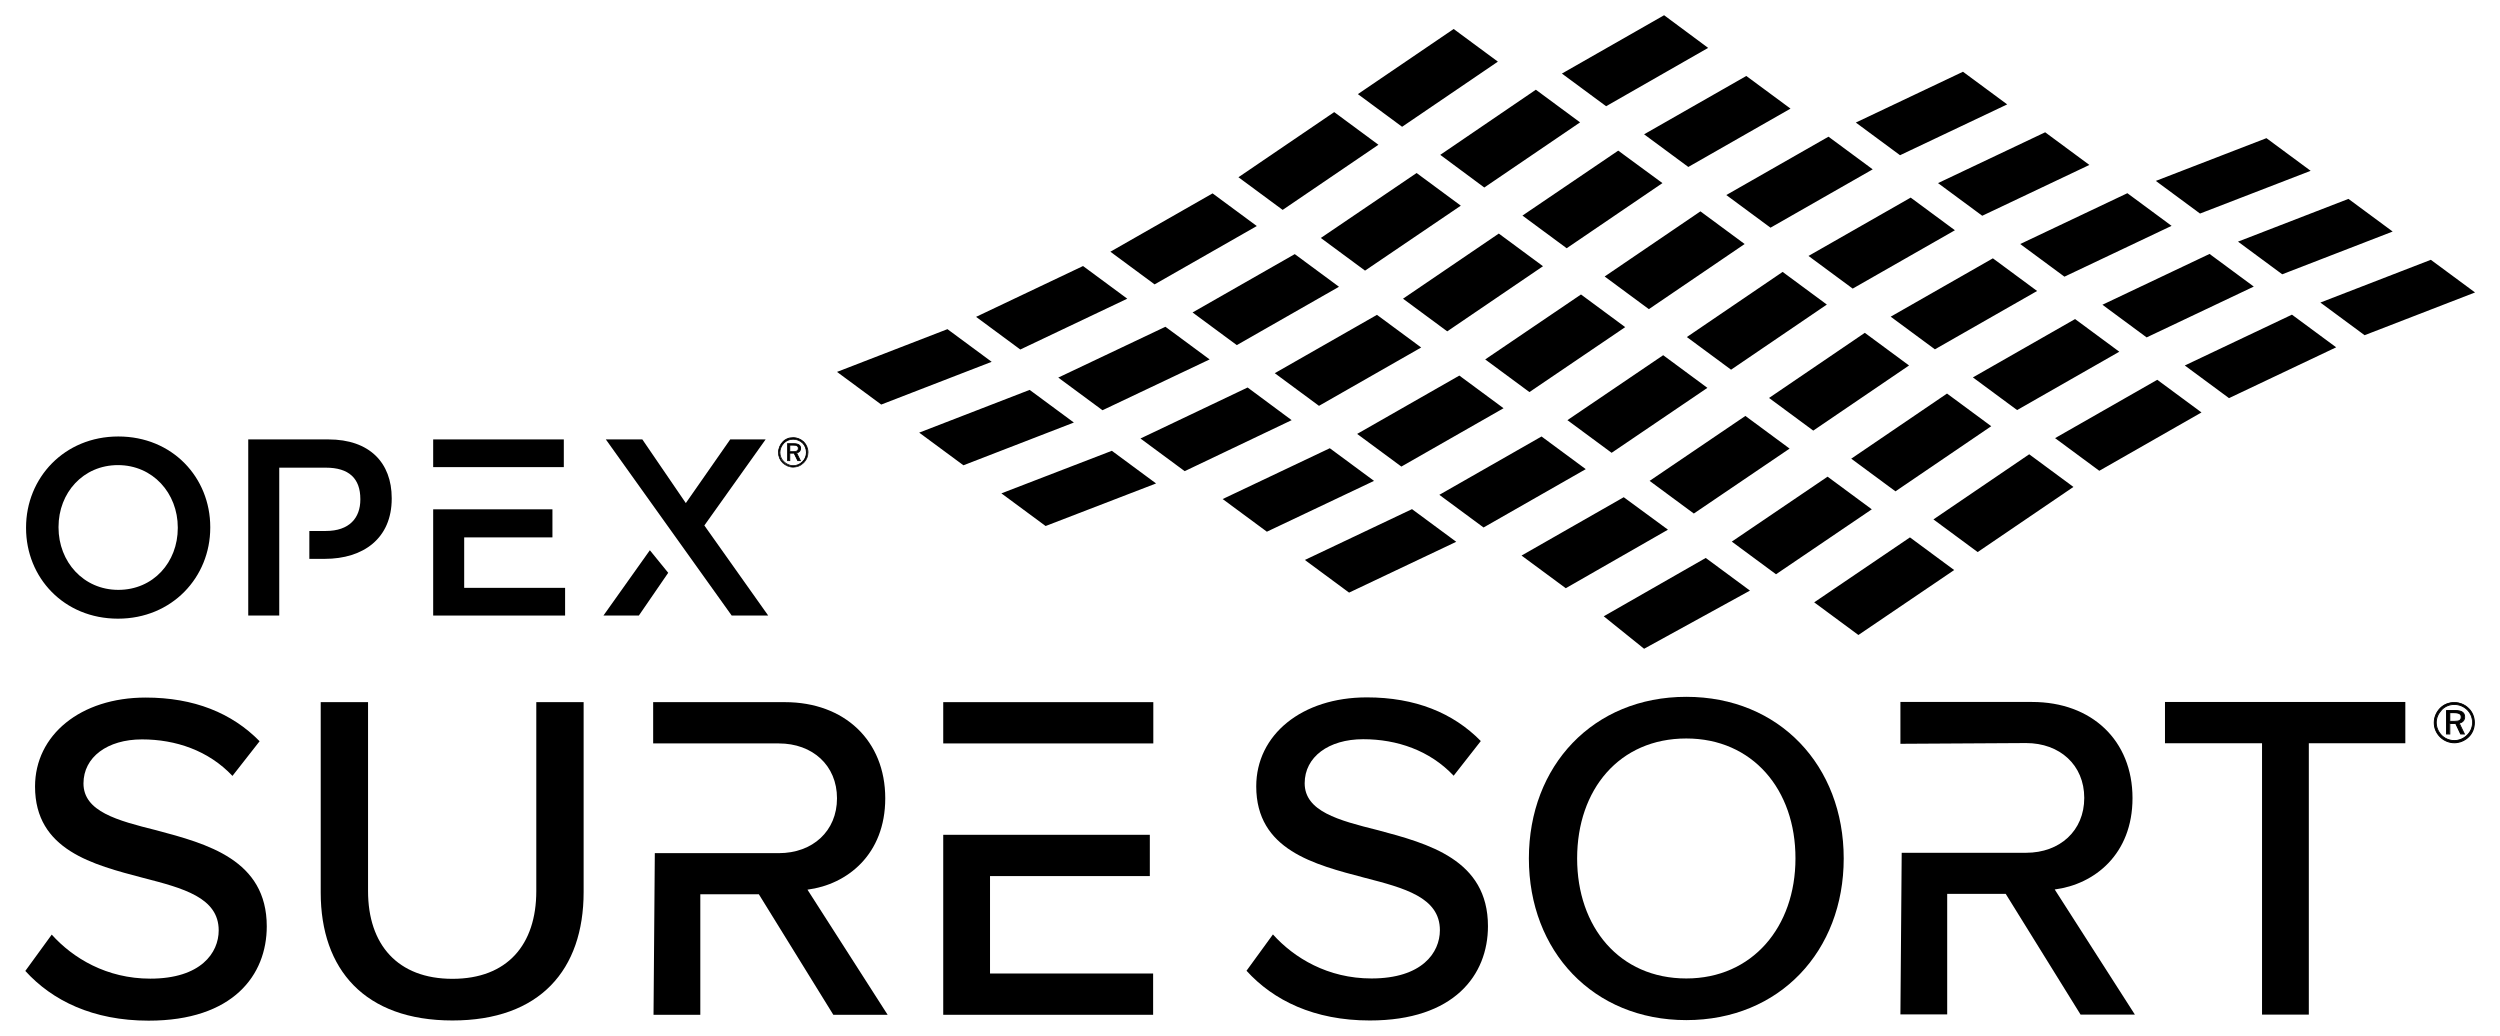 <?xml version="1.0" encoding="utf-8"?>
<!-- Generator: Adobe Illustrator 27.4.1, SVG Export Plug-In . SVG Version: 6.00 Build 0)  -->
<svg version="1.1" id="Layer_1" xmlns="http://www.w3.org/2000/svg" xmlns:xlink="http://www.w3.org/1999/xlink" x="0px" y="0px"
	 viewBox="0 0 1362.6 564.5" style="enable-background:new 0 0 1362.6 564.5;" xml:space="preserve">
<style type="text/css">
	.st0{fill-rule:evenodd;clip-rule:evenodd;}
</style>
<g>
	<g>
		<path class="st0" d="M740.1,51.3l24.1,17.8l52.2-35.5l-24.1-17.8L740.1,51.3z M1199.9,224.8l-24.1-17.8l-55.7,31.8l24.1,17.8
			L1199.9,224.8z M1214.9,217l-24.1-17.8l58.4-27.7l24.1,17.8L1214.9,217z M1106,247.6l24.1,17.8l-52.2,35.5l-24.1-17.8L1106,247.6z
			 M1349,159.4l-24.1-17.8l-60.2,23.3l24.1,17.8L1349,159.4z M1099.4,223.5l-24.1-17.8l55.7-31.8l24.1,17.8L1099.4,223.5z
			 M1228.4,156.2l-24.1-17.8l-58.4,27.7l24.1,17.8L1228.4,156.2z M1009,250l24.1,17.8l52.2-35.5l-24.1-17.8L1009,250z M1243.9,149.5
			l-24.1-17.8l60.2-23.3l24.1,17.8L1243.9,149.5z M1110.3,158.6l-24.1-17.8l-55.7,31.8l24.1,17.8L1110.3,158.6z M1125.2,150.8
			l-24.1-17.8l58.4-27.7l24.1,17.8L1125.2,150.8z M1016.4,181.4l24.1,17.8l-52.2,35.5l-24.1-17.8L1016.4,181.4z M1259.4,93.1
			l-24.1-17.8L1175,98.6l24.1,17.8L1259.4,93.1z M1009.8,157.3l-24.1-17.8l55.7-31.8l24.1,17.8L1009.8,157.3z M1138.8,89.9
			l-24.1-17.8l-58.4,27.7l24.1,17.8L1138.8,89.9z M919.4,183.7l24.1,17.8l52.2-35.5l-24.1-17.8L919.4,183.7z M1020.7,92.3
			l-24.1-17.8l-55.7,31.8l24.1,17.8L1020.7,92.3z M1035.6,84.6l-24.1-17.8l58.4-27.7l24.1,17.8L1035.6,84.6z M926.8,115.2l24.1,17.8
			l-52.2,35.5l-24.1-17.8L926.8,115.2z M920.2,91l-24.1-17.8l55.7-31.8l24.1,17.8L920.2,91z M829.8,117.5l24.1,17.8l52.2-35.5
			L882,82.1L829.8,117.5z M931,26.1L907,8.3l-55.7,31.8l24.1,17.8L931,26.1z M837.1,48.9l24.1,17.8L809,102.2L785,84.4L837.1,48.9z"
			/>
		<path class="st0" d="M874.1,335.9l22,17.7l57.7-31.7l-24.1-17.8L874.1,335.9z M1020.2,277.6l-24.1-17.8l-52.2,35.4l24.1,17.8
			L1020.2,277.6z M909.1,288.7L885,271l-55.7,31.8l24.1,17.8L909.1,288.7z M899.1,262.1l24.1,17.8l52.2-35.4l-24.1-17.8L899.1,262.1
			z M711.2,305.2l24.1,17.8l58.4-27.7l-24.1-17.8L711.2,305.2z M864.3,255.7l-24.1-17.8l-55.7,31.8l24.1,17.8L864.3,255.7z
			 M854.3,229l24.1,17.8l52.2-35.4l-24.1-17.8L854.3,229z M748.9,262.1l-24.1-17.8l-58.4,27.7l24.1,17.8L748.9,262.1z M819.5,222.5
			l-24.1-17.8l-55.7,31.8l24.1,17.8L819.5,222.5z M809.5,195.9l24.1,17.8l52.2-35.4l-24.1-17.8L809.5,195.9z M545.8,268.9l24.1,17.8
			l60.2-23.2l-24.1-17.8L545.8,268.9z M704,229L680,211.2L621.6,239l24.1,17.8L704,229z M774.6,189.4l-24.1-17.8l-55.7,31.8
			l24.1,17.8L774.6,189.4z M764.7,162.8l24.1,17.8l52.2-35.5l-24.1-17.8L764.7,162.8z M585.3,230.3l-24.1-17.8L501,235.8l24.1,17.8
			L585.3,230.3z M576.8,205.8l24.1,17.8l58.4-27.7l-24.1-17.8L576.8,205.8z M729.8,156.3l-24.1-17.8l-55.7,31.8l24.1,17.8
			L729.8,156.3z M719.9,129.7l24.1,17.8l52.2-35.4l-24.1-17.8L719.9,129.7z M540.5,197.2l-24.1-17.8l-60.2,23.3l24.1,17.8
			L540.5,197.2z M614.4,162.8L590.3,145L532,172.7l24.1,17.8L614.4,162.8z M685,123.2l-24.1-17.8l-55.7,31.8l24.1,17.8L685,123.2z
			 M751.3,78.9l-24.1-17.8l-52.2,35.5l24.1,17.8L751.3,78.9z M1041,292.9l-52.2,35.4l24.1,17.8l52.2-35.4L1041,292.9z"/>
	</g>
	<g>
		<path d="M14.2,287.8v-0.3c0-27,20.8-49.6,50.3-49.6c29.5,0,50.1,22.4,50.1,49.4v0.3c0,27-20.8,49.6-50.3,49.6
			C34.8,337.2,14.2,314.8,14.2,287.8 M96.9,287.8v-0.3c0-18.7-13.6-34-32.6-34s-32.4,15.1-32.4,33.7v0.3c0,18.7,13.6,34,32.6,34
			C83.6,321.5,96.9,306.4,96.9,287.8"/>
		<path d="M439.5,246.6c0,2-0.7,3.7-2.1,5.1c-1.4,1.4-3.3,2.2-5.2,2.2c-1.9,0-3.7-0.8-5.1-2.1c-1.4-1.4-2.1-3.2-2.1-5.1
			c0-1.9,0.8-3.7,2.2-5.2c1.3-1.3,3.1-2.1,5.1-2.1c2,0,3.7,0.7,5.2,2.1C438.8,242.8,439.5,244.6,439.5,246.6 M432.3,238.6
			c-2.2,0-4.1,0.8-5.6,2.3c-1.6,1.6-2.4,3.6-2.4,5.7c0,2.1,0.8,4.1,2.4,5.6c1.5,1.5,3.5,2.4,5.6,2.4c2.1,0,4.1-0.9,5.7-2.4
			c1.5-1.5,2.3-3.4,2.3-5.6c0-2.2-0.8-4.2-2.3-5.7C436.5,239.4,434.5,238.6,432.3,238.6 M432.5,241.8h-3.4v9.3h1.3V247h2.3l2,4.1
			h1.5l-2.1-4.3c1.4-0.2,2.2-1.1,2.2-2.4C436.4,242.6,435.1,241.8,432.5,241.8 M432.3,242.7c1.9,0,2.8,0.5,2.8,1.7
			c0,1.4-0.8,1.8-2.8,1.8h-1.8v-3.5H432.3z"/>
		<path d="M432.3,254.8c-2.2,0-4.2-0.9-5.8-2.4c-1.6-1.6-2.4-3.6-2.4-5.8c0-2.2,0.9-4.3,2.4-5.9c1.5-1.6,3.5-2.4,5.8-2.4
			c2.2,0,4.3,0.9,5.9,2.4c1.5,1.5,2.4,3.6,2.4,5.8c0,2.2-0.8,4.2-2.4,5.8C436.5,254,434.5,254.8,432.3,254.8 M432.3,238.8
			c-2.1,0-4,0.8-5.5,2.3c-1.5,1.5-2.3,3.5-2.3,5.6c0,2.1,0.8,4,2.3,5.5c1.5,1.5,3.4,2.3,5.5,2.3c2.1,0,4-0.8,5.6-2.3
			c1.5-1.5,2.3-3.4,2.3-5.5c0-2.1-0.8-4.1-2.3-5.5C436.4,239.6,434.4,238.8,432.3,238.8 M432.3,254c-2,0-3.8-0.8-5.2-2.2
			c-1.4-1.4-2.2-3.3-2.2-5.2c0-2,0.8-3.8,2.2-5.3c1.4-1.4,3.2-2.1,5.2-2.1c2,0,3.8,0.8,5.3,2.2c1.4,1.4,2.2,3.3,2.2,5.3
			c0,2-0.7,3.8-2.2,5.2C436.1,253.2,434.3,254,432.3,254 M432.3,239.6c-1.9,0-3.6,0.7-4.9,2c-1.3,1.4-2.1,3.2-2.1,5
			c0,1.8,0.7,3.6,2.1,4.9c1.3,1.3,3.1,2.1,4.9,2.1c1.9,0,3.6-0.7,5-2.1c1.3-1.3,2-3,2-4.9c0-1.9-0.7-3.7-2-5
			C435.9,240.3,434.2,239.6,432.3,239.6 M436.6,251.3h-1.9l-2-4.1h-2v4.1H429v-9.7h3.6c2.7,0,4,0.9,4,2.8c0,1.3-0.8,2.3-2.1,2.6
			L436.6,251.3z M434.9,250.9h1l-2.1-4.3l0.3,0c1.2-0.1,2-1,2-2.2c0-1.6-1.1-2.4-3.6-2.4h-3.2v8.9h0.9v-4.1h2.7L434.9,250.9z
			 M432.3,246.3h-2v-3.8h2c2,0,3,0.6,3,1.9C435.3,246,434.2,246.3,432.3,246.3 M430.7,245.9h1.6c2,0,2.6-0.4,2.6-1.6
			c0-0.7-0.3-1.5-2.6-1.5h-1.6V245.9z"/>
		<polygon points="253,320.4 253,292.9 301.1,292.9 301.1,277.6 236.1,277.6 236.1,335.5 308,335.5 308,320.4 		"/>
		<rect x="236.1" y="239.5" width="71.2" height="15.1"/>
		<path d="M179,239.5h-43.7v96h16.9v-14v-16.9v-15.2v-4.7v-29.8h25.4c12.6,0,18.8,5.9,18.8,17.1v0.3c0,10-6,17.1-18.8,17.1h-9v15.2
			h8.4c21.1,0,36.5-11.2,36.5-32.8v-0.3C213.5,252.3,201.5,239.5,179,239.5"/>
		<polygon points="354.2,299.9 328.9,335.5 348.2,335.5 364.2,312.2 		"/>
		<polygon points="383.9,286.4 417.3,239.5 398,239.5 373.8,274.2 350.1,239.5 330.2,239.5 398.8,335.5 418.7,335.5 		"/>
	</g>
	<g>
		<path d="M28.2,509.4c11.5,12.8,29.9,24,53.7,24c27.6,0,37.3-14.1,37.3-26.3c0-17.9-19.4-23-41.1-28.6c-27.3-7.2-59-15.1-59-49.8
			c0-28.1,24.8-48.5,60.3-48.5c26.3,0,47,8.4,62.1,23.8l-14.8,18.9c-13-13.8-30.9-19.9-49.3-19.9c-18.9,0-31.9,9.7-31.9,24
			c0,15.3,18.4,20.2,39.6,25.5c27.8,7.4,60.3,16.1,60.3,52.4c0,26.6-18.4,51.4-64.4,51.4c-30.4,0-52.6-11-67.2-27.1L28.2,509.4z"/>
		<path d="M174.8,382.7h25.8v103c0,29.1,16.1,47.8,46,47.8c29.9,0,45.7-18.6,45.7-47.8v-103h25.8v103.5c0,42.4-23.8,70-71.5,70
			c-47.8,0-71.8-27.8-71.8-69.7V382.7z"/>
		<path d="M356.9,465l-0.7,88.1h25.5v-65.7h31.9l40.6,65.7h29.6l-43.7-68.2c21.7-2.8,42.4-19.2,42.4-49.8
			c0-31.4-22.2-52.4-54.7-52.4h-71.8v22.5h68.5c18.4,0,31.7,12,31.7,29.9c0,17.9-13.3,29.9-31.7,29.9H356.9z"/>
		<path d="M1036.5,464.8l-0.7,88.1h25.5v-65.7h31.9L1134,553h29.6l-43.7-68.2c21.7-2.8,42.4-19.2,42.4-49.8
			c0-31.4-22.2-52.4-54.7-52.4h-71.8v22.8l68.5-0.4c18.4,0,31.7,12,31.7,29.9c0,17.9-13.3,29.9-31.7,29.9H1036.5z"/>
		<polygon points="514.1,455 514.1,553.1 628.5,553.1 628.5,530.6 539.6,530.6 539.6,477.5 626.7,477.5 626.7,455 		"/>
		<rect x="514.1" y="382.7" width="114.5" height="22.5"/>
		<path d="M693.8,509.3c11.5,12.8,29.9,24,53.7,24c27.6,0,37.3-14.1,37.3-26.3c0-17.9-19.4-23-41.1-28.6c-27.3-7.2-59-15.1-59-49.8
			c0-28.1,24.8-48.5,60.3-48.5c26.3,0,47,8.4,62.1,23.8l-14.8,18.9c-13-13.8-30.9-19.9-49.3-19.9c-18.9,0-31.9,9.7-31.9,24
			c0,15.3,18.4,20.2,39.6,25.5c27.8,7.4,60.3,16.1,60.3,52.4c0,26.6-18.4,51.4-64.4,51.4c-30.4,0-52.6-11-67.2-27.1L693.8,509.3z"/>
		<path d="M919.1,379.8c50.8,0,85.8,37.6,85.8,88.1s-35,88.1-85.8,88.1s-85.8-37.6-85.8-88.1S868.3,379.8,919.1,379.8z M919.1,402.5
			c-36.5,0-59.5,27.8-59.5,65.4c0,37.3,23,65.4,59.5,65.4c36,0,59.5-28.1,59.5-65.4C978.7,430.4,955.2,402.5,919.1,402.5z"/>
		<path d="M1232.8,405.1H1180v-22.5H1311v22.5h-52.6V553h-25.5V405.1z"/>
	</g>
</g>
<path d="M1347.6,393.8c0,2.7-1,5.1-2.9,6.9c-1.9,1.9-4.5,2.9-7.1,2.9c-2.6,0-5.1-1-6.9-2.9c-1.9-1.9-2.9-4.3-2.9-6.9
	c0-2.6,1-5.1,2.9-7c1.8-1.8,4.2-2.9,6.9-2.9c2.7,0,5.1,1,7.1,2.9C1346.6,388.7,1347.6,391.1,1347.6,393.8 M1337.7,382.8
	c-3,0-5.7,1.1-7.7,3.2c-2.1,2.2-3.3,4.9-3.3,7.8c0,2.9,1.1,5.6,3.2,7.7c2.1,2.1,4.8,3.3,7.7,3.3c2.9,0,5.7-1.2,7.8-3.3
	c2-2,3.2-4.7,3.2-7.7c0-3-1.1-5.7-3.2-7.7C1343.5,384,1340.7,382.8,1337.7,382.8 M1338.1,387.3h-4.6V400h1.7v-5.7h3.2l2.7,5.7h2
	l-2.9-5.9c1.9-0.2,3-1.5,3-3.3C1343.3,388.3,1341.6,387.3,1338.1,387.3 M1337.7,388.5c2.5,0,3.8,0.7,3.8,2.3c0,1.9-1.1,2.4-3.8,2.4
	h-2.5v-4.7H1337.7z"/>
<path d="M1337.7,405.1c-2.9,0-5.8-1.2-7.9-3.3c-2.1-2.1-3.3-4.9-3.3-7.9c0-3,1.2-5.8,3.3-8c2.1-2.1,4.8-3.2,7.9-3.2
	c3,0,5.9,1.2,8,3.3c2.1,2.1,3.2,4.9,3.2,7.9c0,3-1.1,5.8-3.2,7.9C1343.5,403.9,1340.7,405.1,1337.7,405.1 M1337.7,383.1
	c-2.9,0-5.5,1.1-7.5,3.1c-2.1,2.1-3.2,4.8-3.2,7.6c0,2.8,1.1,5.5,3.1,7.5c2,2.1,4.7,3.2,7.5,3.2c2.8,0,5.5-1.1,7.6-3.2
	c2-2,3.1-4.6,3.1-7.5c0-2.9-1.1-5.5-3.1-7.6C1343.3,384.2,1340.6,383.1,1337.7,383.1 M1337.7,403.9c-2.7,0-5.2-1.1-7.1-3
	c-1.9-1.9-3-4.5-3-7.1c0-2.7,1.1-5.3,3-7.2c1.9-1.9,4.4-2.9,7.1-2.9c2.8,0,5.3,1,7.2,3c1.9,1.9,2.9,4.5,2.9,7.2c0,2.8-1,5.2-2.9,7.1
	C1343,402.9,1340.4,403.9,1337.7,403.9 M1337.7,384.2c-2.6,0-5,1-6.7,2.8c-1.8,1.9-2.9,4.3-2.9,6.8c0,2.5,1,4.9,2.8,6.8
	c1.8,1.8,4.2,2.8,6.8,2.8c2.5,0,5-1,6.9-2.9c1.8-1.8,2.8-4.1,2.8-6.7c0-2.6-1-5-2.8-6.8C1342.7,385.2,1340.3,384.2,1337.7,384.2
	 M1343.6,400.3h-2.6l-2.7-5.7h-2.8v5.7h-2.3V387h4.9c3.7,0,5.5,1.2,5.5,3.8c0,1.8-1.2,3.1-2.9,3.5L1343.6,400.3z M1341.3,399.7h1.4
	l-2.8-5.9l0.4,0c1.7-0.2,2.8-1.4,2.8-3c0-2.2-1.5-3.2-4.9-3.2h-4.3v12.2h1.2v-5.7h3.6L1341.3,399.7z M1337.7,393.4h-2.8v-5.3h2.8
	c2.7,0,4.1,0.8,4.1,2.6C1341.8,393,1340.3,393.4,1337.7,393.4 M1335.5,392.9h2.2c2.7,0,3.5-0.5,3.5-2.2c0-0.9-0.4-2-3.5-2h-2.2
	V392.9z"/>
</svg>
